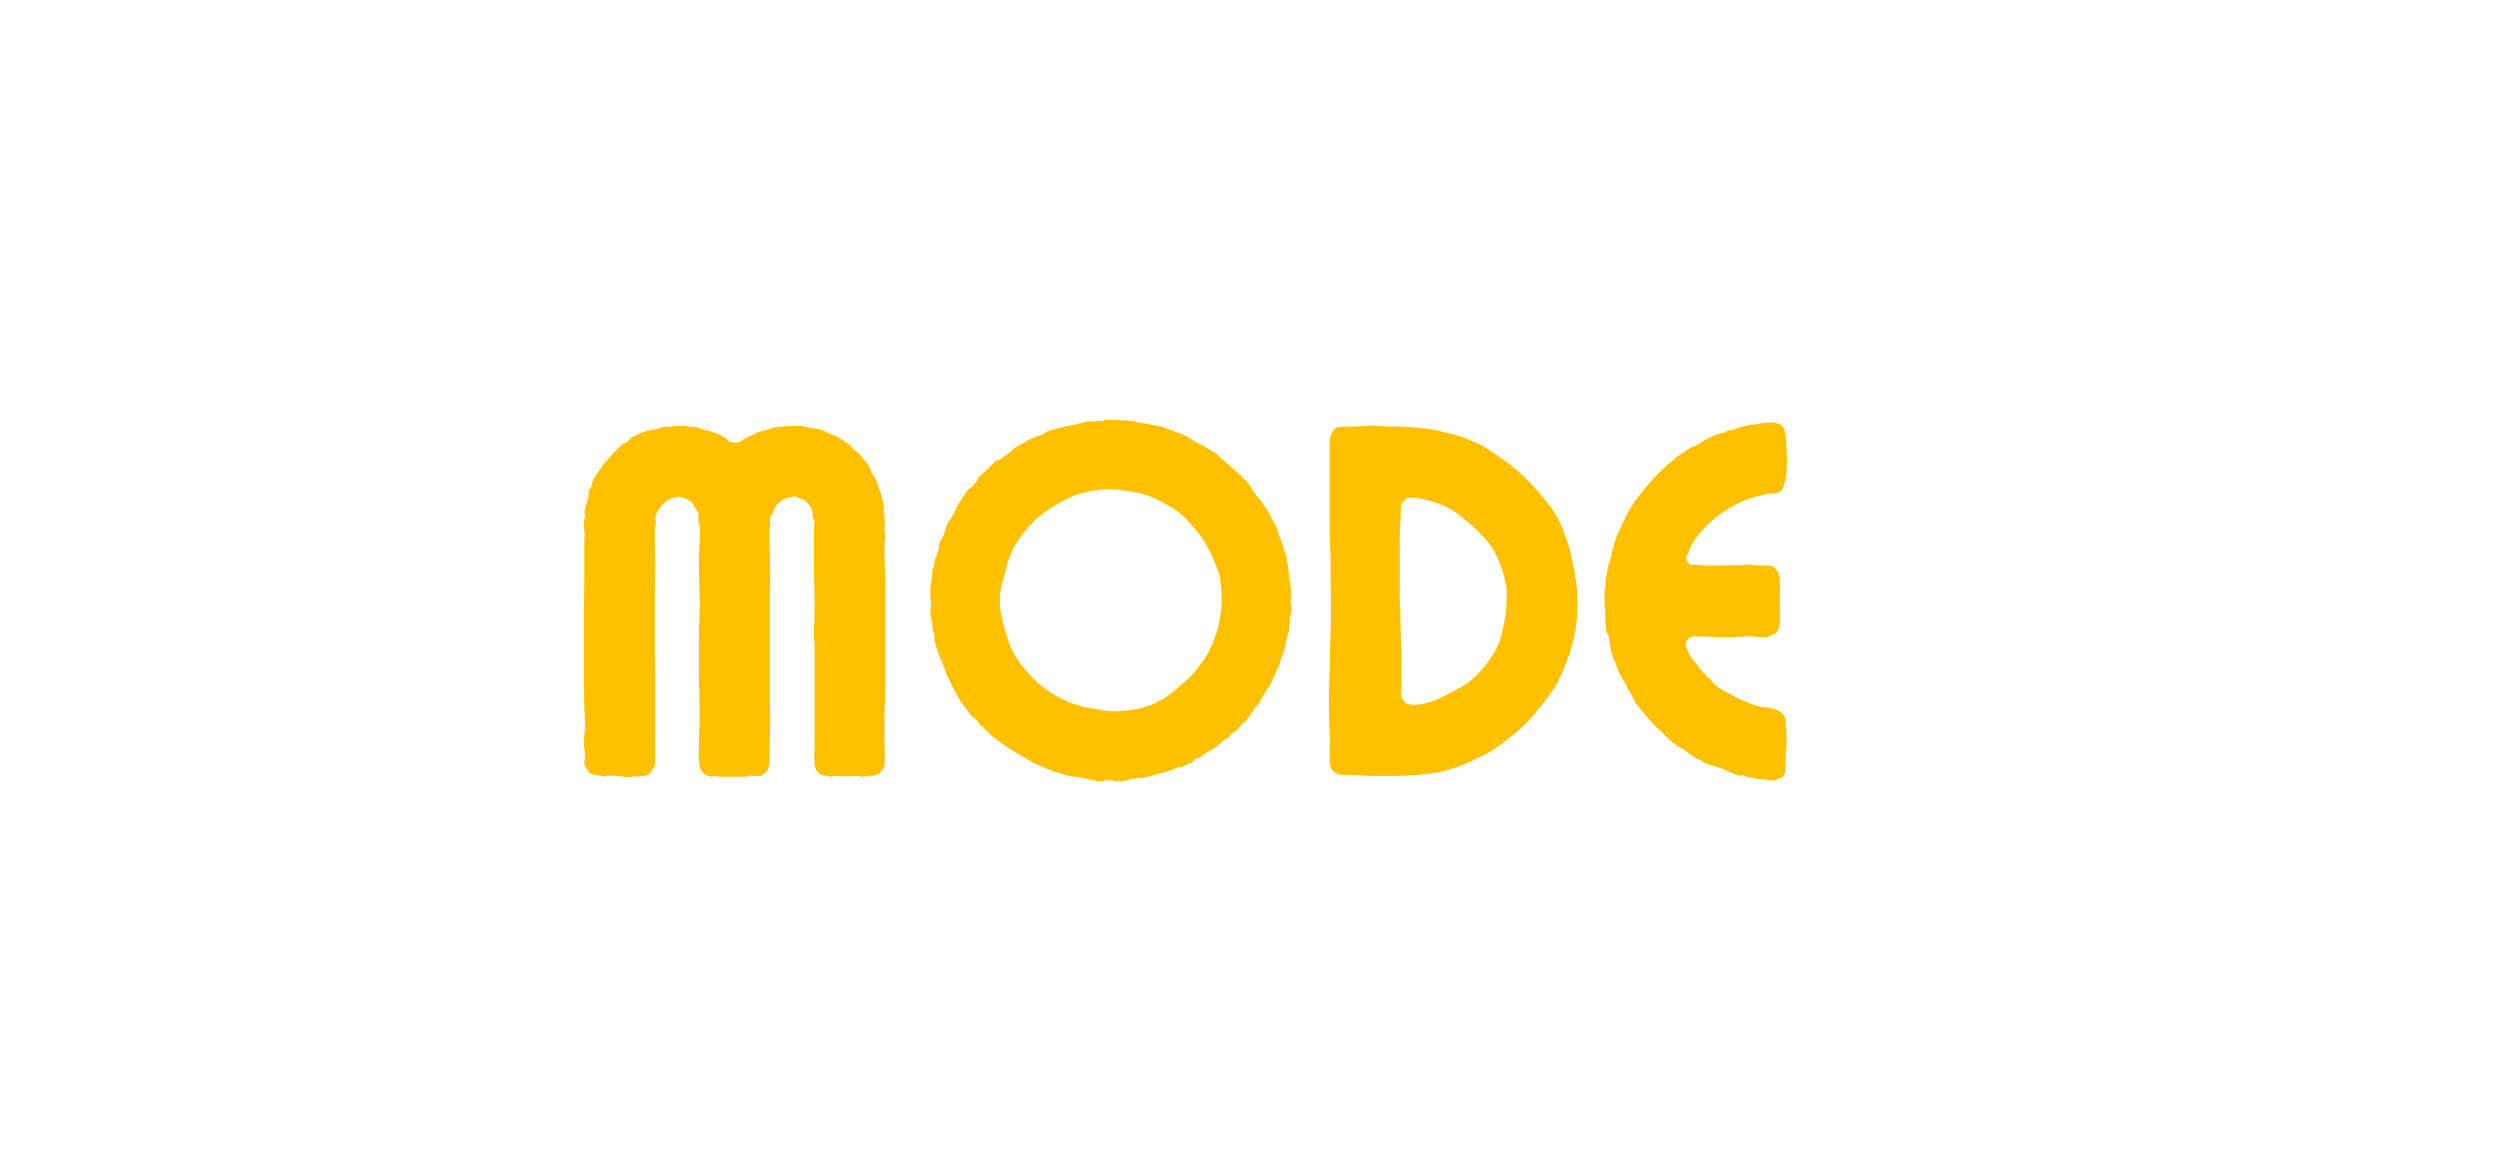 <svg xmlns="http://www.w3.org/2000/svg" xmlns:xlink="http://www.w3.org/1999/xlink" width="150" viewBox="0 0 112.5 52.5" height="70" preserveAspectRatio="xMidYMid meet"><defs></defs><g id="54def76037"><g style="fill:#ffc000;fill-opacity:1;"><g transform="translate(24.813, 34.965)"><path style="stroke:none" d="M 11.812 -6.094 L 11.844 -6.094 C 11.844 -5.82 11.844 -5.555 11.844 -5.297 C 11.844 -5.035 11.844 -4.77 11.844 -4.5 L 11.844 -2.891 C 11.844 -2.617 11.844 -2.348 11.844 -2.078 C 11.844 -1.805 11.844 -1.535 11.844 -1.266 C 11.844 -1.191 11.836 -1.109 11.828 -1.016 C 11.816 -0.922 11.82 -0.832 11.844 -0.75 C 11.852 -0.727 11.852 -0.695 11.844 -0.656 C 11.844 -0.625 11.844 -0.594 11.844 -0.562 C 11.844 -0.52 11.852 -0.477 11.875 -0.438 C 11.895 -0.406 11.91 -0.363 11.922 -0.312 C 11.984 -0.207 12.055 -0.133 12.141 -0.094 C 12.18 -0.07 12.223 -0.062 12.266 -0.062 C 12.316 -0.062 12.352 -0.062 12.375 -0.062 C 12.395 -0.062 12.406 -0.055 12.406 -0.047 C 12.445 -0.047 12.516 -0.031 12.609 0 C 12.609 -0.008 12.613 -0.016 12.625 -0.016 C 12.645 -0.016 12.656 -0.02 12.656 -0.031 C 12.664 -0.039 12.68 -0.047 12.703 -0.047 L 12.922 -0.047 C 13.086 -0.023 13.254 -0.02 13.422 -0.031 C 13.586 -0.039 13.742 -0.047 13.891 -0.047 C 13.891 -0.047 13.895 -0.035 13.906 -0.016 C 13.914 -0.004 13.926 0 13.938 0 C 13.988 -0.008 14.035 -0.02 14.078 -0.031 C 14.117 -0.039 14.164 -0.035 14.219 -0.016 L 14.25 -0.016 C 14.25 -0.016 14.254 -0.02 14.266 -0.031 C 14.273 -0.051 14.285 -0.062 14.297 -0.062 C 14.348 -0.062 14.398 -0.062 14.453 -0.062 C 14.504 -0.062 14.551 -0.07 14.594 -0.094 C 14.688 -0.125 14.75 -0.156 14.781 -0.188 C 14.883 -0.289 14.953 -0.395 14.984 -0.5 C 14.992 -0.562 15 -0.625 15 -0.688 C 15 -0.758 15 -0.82 15 -0.875 C 15 -1.133 14.992 -1.398 14.984 -1.672 C 14.984 -1.941 14.984 -2.207 14.984 -2.469 C 14.984 -2.719 14.988 -2.977 15 -3.25 C 15.02 -3.52 15.031 -3.785 15.031 -4.047 L 15.031 -5.641 C 15.031 -5.898 15.031 -6.164 15.031 -6.438 C 15.031 -6.707 15.031 -6.973 15.031 -7.234 L 15.031 -8.828 C 15.031 -9.086 15.02 -9.352 15 -9.625 C 14.988 -9.895 14.984 -10.16 14.984 -10.422 C 14.984 -10.492 14.988 -10.555 15 -10.609 C 15.02 -10.66 15.031 -10.719 15.031 -10.781 C 15.031 -10.852 15.02 -10.922 15 -10.984 C 14.988 -11.047 14.984 -11.102 14.984 -11.156 C 14.984 -11.145 14.988 -11.203 15 -11.328 C 15.02 -11.453 15.02 -11.516 15 -11.516 L 14.984 -11.656 C 14.984 -11.676 14.984 -11.688 14.984 -11.688 C 14.992 -11.695 15 -11.707 15 -11.719 C 15 -11.75 14.988 -11.785 14.969 -11.828 C 14.945 -11.867 14.938 -11.898 14.938 -11.922 C 14.938 -11.973 14.941 -12.02 14.953 -12.062 C 14.973 -12.113 14.973 -12.164 14.953 -12.219 C 14.941 -12.281 14.93 -12.344 14.922 -12.406 C 14.91 -12.469 14.891 -12.523 14.859 -12.578 C 14.848 -12.703 14.805 -12.848 14.734 -13.016 C 14.711 -13.086 14.691 -13.156 14.672 -13.219 C 14.648 -13.281 14.625 -13.336 14.594 -13.391 C 14.582 -13.453 14.551 -13.504 14.5 -13.547 C 14.457 -13.598 14.422 -13.656 14.391 -13.719 C 14.379 -13.789 14.359 -13.859 14.328 -13.922 C 14.297 -13.984 14.258 -14.039 14.219 -14.094 C 14.156 -14.176 14.094 -14.254 14.031 -14.328 C 13.969 -14.41 13.898 -14.492 13.828 -14.578 C 13.785 -14.617 13.734 -14.656 13.672 -14.688 C 13.617 -14.727 13.566 -14.773 13.516 -14.828 C 13.523 -14.836 13.523 -14.844 13.516 -14.844 L 13.375 -14.984 C 13.332 -15.016 13.289 -15.039 13.25 -15.062 C 13.207 -15.094 13.164 -15.125 13.125 -15.156 L 12.922 -15.266 C 12.848 -15.316 12.766 -15.359 12.672 -15.391 C 12.586 -15.43 12.504 -15.469 12.422 -15.5 C 12.367 -15.531 12.305 -15.562 12.234 -15.594 C 12.172 -15.625 12.098 -15.645 12.016 -15.656 L 11.766 -15.703 C 11.691 -15.711 11.613 -15.723 11.531 -15.734 C 11.445 -15.754 11.367 -15.773 11.297 -15.797 C 11.555 -15.805 11.629 -15.812 11.516 -15.812 C 11.398 -15.812 11.219 -15.805 10.969 -15.797 C 10.719 -15.797 10.508 -15.785 10.344 -15.766 C 10.281 -15.754 10.223 -15.75 10.172 -15.75 C 10.117 -15.758 10.066 -15.75 10.016 -15.719 C 9.953 -15.707 9.895 -15.691 9.844 -15.672 C 9.789 -15.648 9.734 -15.629 9.672 -15.609 C 9.641 -15.598 9.602 -15.594 9.562 -15.594 C 9.531 -15.594 9.5 -15.582 9.469 -15.562 C 9.406 -15.551 9.348 -15.535 9.297 -15.516 C 9.254 -15.492 9.211 -15.473 9.172 -15.453 C 9.023 -15.391 8.875 -15.316 8.719 -15.234 C 8.676 -15.211 8.629 -15.18 8.578 -15.141 C 8.535 -15.109 8.484 -15.082 8.422 -15.062 C 8.391 -15.051 8.332 -15.047 8.25 -15.047 C 8.219 -15.055 8.176 -15.062 8.125 -15.062 C 8.082 -15.062 8.047 -15.07 8.016 -15.094 C 7.961 -15.125 7.922 -15.16 7.891 -15.203 C 7.859 -15.242 7.816 -15.273 7.766 -15.297 C 7.711 -15.328 7.66 -15.359 7.609 -15.391 C 7.555 -15.422 7.5 -15.441 7.438 -15.453 C 7.383 -15.484 7.332 -15.504 7.281 -15.516 C 7.227 -15.535 7.18 -15.551 7.141 -15.562 C 7.098 -15.582 7.047 -15.594 6.984 -15.594 C 6.93 -15.602 6.883 -15.617 6.844 -15.641 C 6.812 -15.648 6.773 -15.66 6.734 -15.672 C 6.703 -15.691 6.664 -15.707 6.625 -15.719 C 6.562 -15.738 6.5 -15.75 6.438 -15.75 C 6.375 -15.75 6.316 -15.754 6.266 -15.766 C 6.316 -15.754 6.301 -15.754 6.219 -15.766 C 6.133 -15.785 6.035 -15.801 5.922 -15.812 C 5.848 -15.812 5.766 -15.805 5.672 -15.797 C 5.578 -15.797 5.492 -15.785 5.422 -15.766 L 5.328 -15.766 C 5.285 -15.754 5.242 -15.75 5.203 -15.75 C 5.172 -15.758 5.129 -15.766 5.078 -15.766 C 5.023 -15.754 4.969 -15.738 4.906 -15.719 C 4.844 -15.695 4.781 -15.676 4.719 -15.656 C 4.676 -15.645 4.629 -15.641 4.578 -15.641 C 4.535 -15.641 4.492 -15.629 4.453 -15.609 C 4.422 -15.598 4.391 -15.594 4.359 -15.594 C 4.328 -15.594 4.297 -15.582 4.266 -15.562 C 4.223 -15.551 4.18 -15.535 4.141 -15.516 C 4.109 -15.504 4.066 -15.492 4.016 -15.484 C 3.961 -15.453 3.906 -15.422 3.844 -15.391 C 3.781 -15.359 3.711 -15.328 3.641 -15.297 C 3.586 -15.266 3.539 -15.223 3.5 -15.172 C 3.469 -15.129 3.422 -15.094 3.359 -15.062 C 3.316 -15.039 3.27 -15.016 3.219 -14.984 C 3.176 -14.953 3.145 -14.922 3.125 -14.891 C 3.062 -14.859 3.008 -14.816 2.969 -14.766 C 2.938 -14.723 2.895 -14.68 2.844 -14.641 C 2.781 -14.578 2.727 -14.52 2.688 -14.469 C 2.645 -14.414 2.598 -14.359 2.547 -14.297 C 2.504 -14.254 2.457 -14.207 2.406 -14.156 C 2.363 -14.102 2.32 -14.047 2.281 -13.984 C 2.219 -13.879 2.148 -13.781 2.078 -13.688 C 2.016 -13.602 1.953 -13.504 1.891 -13.391 C 1.891 -13.367 1.879 -13.344 1.859 -13.312 C 1.836 -13.281 1.828 -13.242 1.828 -13.203 C 1.828 -13.172 1.82 -13.141 1.812 -13.109 C 1.789 -13.055 1.77 -13.008 1.75 -12.969 C 1.727 -12.938 1.703 -12.906 1.672 -12.875 C 1.672 -12.863 1.672 -12.848 1.672 -12.828 C 1.68 -12.816 1.688 -12.797 1.688 -12.766 C 1.688 -12.754 1.68 -12.738 1.672 -12.719 C 1.672 -12.707 1.672 -12.688 1.672 -12.656 C 1.66 -12.562 1.641 -12.473 1.609 -12.391 C 1.578 -12.305 1.551 -12.223 1.531 -12.141 C 1.531 -12.109 1.516 -12.047 1.484 -11.953 C 1.484 -11.922 1.488 -11.891 1.5 -11.859 C 1.52 -11.828 1.523 -11.797 1.516 -11.766 C 1.516 -11.723 1.504 -11.676 1.484 -11.625 C 1.473 -11.582 1.469 -11.539 1.469 -11.5 C 1.457 -11.363 1.461 -11.223 1.484 -11.078 C 1.504 -10.941 1.504 -10.805 1.484 -10.672 L 1.484 -8.969 C 1.484 -8.695 1.477 -8.422 1.469 -8.141 C 1.469 -7.867 1.469 -7.586 1.469 -7.297 L 1.469 -5.625 C 1.469 -5.344 1.469 -5.062 1.469 -4.781 C 1.469 -4.5 1.469 -4.219 1.469 -3.938 C 1.469 -3.645 1.473 -3.359 1.484 -3.078 C 1.504 -2.805 1.516 -2.535 1.516 -2.266 C 1.516 -2.148 1.504 -2.047 1.484 -1.953 C 1.473 -1.859 1.469 -1.758 1.469 -1.656 C 1.469 -1.539 1.469 -1.438 1.469 -1.344 C 1.477 -1.25 1.492 -1.148 1.516 -1.047 L 1.516 -0.969 C 1.516 -0.906 1.508 -0.848 1.5 -0.797 C 1.488 -0.742 1.484 -0.688 1.484 -0.625 C 1.484 -0.57 1.5 -0.52 1.531 -0.469 C 1.562 -0.426 1.586 -0.383 1.609 -0.344 C 1.641 -0.258 1.676 -0.207 1.719 -0.188 C 1.75 -0.156 1.785 -0.133 1.828 -0.125 C 1.867 -0.113 1.914 -0.102 1.969 -0.094 C 2.031 -0.07 2.129 -0.062 2.266 -0.062 C 2.266 -0.062 2.266 -0.055 2.266 -0.047 C 2.266 -0.047 2.27 -0.047 2.281 -0.047 C 2.289 -0.047 2.301 -0.039 2.312 -0.031 C 2.32 -0.02 2.332 -0.016 2.344 -0.016 C 2.395 -0.035 2.438 -0.047 2.469 -0.047 C 2.508 -0.055 2.551 -0.062 2.594 -0.062 C 2.758 -0.062 2.922 -0.051 3.078 -0.031 C 3.242 -0.008 3.398 0 3.547 0 L 3.594 0 C 3.633 -0.008 3.676 -0.02 3.719 -0.031 C 3.77 -0.039 3.828 -0.035 3.891 -0.016 L 3.906 -0.016 C 3.926 -0.035 3.941 -0.039 3.953 -0.031 C 3.961 -0.02 3.977 -0.023 4 -0.047 C 4.031 -0.047 4.062 -0.039 4.094 -0.031 C 4.125 -0.02 4.145 -0.023 4.156 -0.047 C 4.195 -0.047 4.266 -0.062 4.359 -0.094 C 4.398 -0.125 4.438 -0.16 4.469 -0.203 C 4.5 -0.242 4.523 -0.289 4.547 -0.344 C 4.578 -0.383 4.602 -0.426 4.625 -0.469 C 4.656 -0.52 4.672 -0.57 4.672 -0.625 L 4.672 -1 C 4.672 -1.051 4.672 -1.102 4.672 -1.156 C 4.672 -1.219 4.672 -1.27 4.672 -1.312 L 4.672 -2.938 C 4.672 -3.207 4.672 -3.473 4.672 -3.734 C 4.672 -4.004 4.672 -4.273 4.672 -4.547 C 4.672 -4.816 4.664 -5.086 4.656 -5.359 C 4.656 -5.629 4.656 -5.898 4.656 -6.172 L 4.656 -7.766 C 4.656 -8.035 4.656 -8.305 4.656 -8.578 C 4.664 -8.859 4.672 -9.133 4.672 -9.406 C 4.672 -9.676 4.664 -9.941 4.656 -10.203 C 4.656 -10.461 4.656 -10.727 4.656 -11 C 4.656 -11.07 4.656 -11.141 4.656 -11.203 C 4.664 -11.273 4.68 -11.344 4.703 -11.406 L 4.703 -11.453 C 4.703 -11.484 4.695 -11.52 4.688 -11.562 C 4.676 -11.613 4.672 -11.66 4.672 -11.703 C 4.703 -11.797 4.738 -11.883 4.781 -11.969 C 4.832 -12.051 4.891 -12.129 4.953 -12.203 C 4.961 -12.234 4.977 -12.254 5 -12.266 C 5.02 -12.285 5.039 -12.301 5.062 -12.312 C 5.125 -12.375 5.211 -12.438 5.328 -12.5 C 5.391 -12.531 5.438 -12.551 5.469 -12.562 C 5.508 -12.57 5.562 -12.578 5.625 -12.578 L 5.719 -12.609 C 5.75 -12.617 5.781 -12.613 5.812 -12.594 C 5.852 -12.582 5.879 -12.578 5.891 -12.578 C 6.047 -12.535 6.16 -12.484 6.234 -12.422 C 6.266 -12.41 6.285 -12.395 6.297 -12.375 C 6.316 -12.363 6.332 -12.352 6.344 -12.344 C 6.375 -12.312 6.395 -12.27 6.406 -12.219 C 6.426 -12.176 6.445 -12.141 6.469 -12.109 C 6.488 -12.066 6.516 -12.02 6.547 -11.969 C 6.578 -11.926 6.602 -11.875 6.625 -11.812 L 6.625 -11.719 C 6.625 -11.676 6.617 -11.629 6.609 -11.578 C 6.598 -11.535 6.602 -11.504 6.625 -11.484 C 6.625 -11.422 6.633 -11.363 6.656 -11.312 C 6.676 -11.27 6.688 -11.227 6.688 -11.188 C 6.688 -10.895 6.676 -10.613 6.656 -10.344 C 6.645 -10.07 6.641 -9.797 6.641 -9.516 C 6.641 -9.242 6.645 -8.973 6.656 -8.703 C 6.664 -8.43 6.672 -8.148 6.672 -7.859 C 6.672 -7.586 6.664 -7.312 6.656 -7.031 C 6.645 -6.758 6.641 -6.488 6.641 -6.219 L 6.641 -4.562 C 6.641 -4.281 6.645 -4.004 6.656 -3.734 C 6.664 -3.461 6.672 -3.191 6.672 -2.922 C 6.672 -2.629 6.664 -2.348 6.656 -2.078 C 6.645 -1.805 6.641 -1.531 6.641 -1.25 C 6.641 -1.164 6.633 -1.078 6.625 -0.984 C 6.625 -0.898 6.629 -0.82 6.641 -0.75 C 6.641 -0.664 6.648 -0.602 6.672 -0.562 C 6.672 -0.52 6.68 -0.453 6.703 -0.359 C 6.734 -0.297 6.77 -0.242 6.812 -0.203 C 6.852 -0.16 6.898 -0.125 6.953 -0.094 C 7.047 -0.039 7.141 -0.016 7.234 -0.016 C 7.234 -0.016 7.234 -0.02 7.234 -0.031 C 7.234 -0.039 7.238 -0.047 7.25 -0.047 C 7.281 -0.023 7.312 -0.02 7.344 -0.031 C 7.375 -0.039 7.406 -0.047 7.438 -0.047 L 7.453 -0.016 C 7.453 -0.016 7.477 -0.016 7.531 -0.016 L 7.766 -0.016 C 7.93 -0.016 8.094 -0.016 8.25 -0.016 C 8.414 -0.016 8.57 -0.016 8.719 -0.016 L 8.766 -0.016 C 8.859 -0.047 8.926 -0.062 8.969 -0.062 C 9.008 -0.051 9.062 -0.047 9.125 -0.047 C 9.188 -0.047 9.242 -0.047 9.297 -0.047 C 9.348 -0.047 9.395 -0.051 9.438 -0.062 C 9.469 -0.082 9.5 -0.102 9.531 -0.125 C 9.562 -0.145 9.594 -0.164 9.625 -0.188 C 9.719 -0.27 9.77 -0.375 9.781 -0.5 C 9.812 -0.562 9.82 -0.625 9.812 -0.688 C 9.812 -0.758 9.812 -0.82 9.812 -0.875 C 9.812 -1.145 9.816 -1.422 9.828 -1.703 C 9.836 -1.984 9.844 -2.258 9.844 -2.531 C 9.844 -2.812 9.836 -3.086 9.828 -3.359 C 9.828 -3.629 9.828 -3.91 9.828 -4.203 L 9.828 -5.859 C 9.828 -6.141 9.828 -6.414 9.828 -6.688 C 9.828 -6.957 9.828 -7.238 9.828 -7.531 C 9.828 -7.801 9.828 -8.07 9.828 -8.344 C 9.836 -8.625 9.844 -8.898 9.844 -9.172 C 9.844 -9.461 9.836 -9.742 9.828 -10.016 C 9.816 -10.297 9.812 -10.57 9.812 -10.844 C 9.812 -10.938 9.812 -11.031 9.812 -11.125 C 9.82 -11.227 9.832 -11.32 9.844 -11.406 C 9.844 -11.457 9.836 -11.508 9.828 -11.562 C 9.828 -11.613 9.832 -11.66 9.844 -11.703 C 9.863 -11.734 9.883 -11.766 9.906 -11.797 C 9.926 -11.828 9.945 -11.848 9.969 -11.859 L 10.031 -12.062 C 10.062 -12.125 10.094 -12.18 10.125 -12.234 C 10.164 -12.285 10.219 -12.332 10.281 -12.375 C 10.32 -12.426 10.375 -12.469 10.438 -12.5 C 10.508 -12.531 10.578 -12.551 10.641 -12.562 C 10.68 -12.57 10.723 -12.582 10.766 -12.594 C 10.816 -12.613 10.875 -12.625 10.938 -12.625 C 11 -12.625 11.07 -12.598 11.156 -12.547 C 11.344 -12.492 11.488 -12.395 11.594 -12.25 C 11.664 -12.156 11.707 -12.07 11.719 -12 C 11.75 -11.945 11.758 -11.898 11.75 -11.859 C 11.75 -11.816 11.754 -11.77 11.766 -11.719 C 11.766 -11.695 11.77 -11.672 11.781 -11.641 C 11.801 -11.609 11.812 -11.578 11.812 -11.547 C 11.832 -11.523 11.844 -11.504 11.844 -11.484 C 11.844 -11.453 11.836 -11.41 11.828 -11.359 C 11.816 -11.316 11.812 -11.273 11.812 -11.234 L 11.812 -9.531 C 11.812 -9.25 11.816 -8.961 11.828 -8.672 C 11.836 -8.391 11.844 -8.102 11.844 -7.812 C 11.844 -7.531 11.836 -7.242 11.828 -6.953 C 11.816 -6.672 11.812 -6.383 11.812 -6.094 Z M 11.812 -6.094 "></path></g></g><g style="fill:#ffc000;fill-opacity:1;"><g transform="translate(41.303, 34.965)"><path style="stroke:none" d="M 8.672 0.156 C 8.734 0.156 8.789 0.16 8.844 0.172 C 8.895 0.191 8.953 0.195 9.016 0.188 C 9.047 0.188 9.082 0.188 9.125 0.188 C 9.176 0.195 9.211 0.195 9.234 0.188 C 9.266 0.188 9.301 0.176 9.344 0.156 C 9.383 0.145 9.414 0.141 9.438 0.141 L 9.781 0.062 C 9.852 0.051 9.926 0.047 10 0.047 C 10.082 0.047 10.16 0.035 10.234 0.016 C 10.336 -0.004 10.441 -0.031 10.547 -0.062 C 10.648 -0.094 10.758 -0.125 10.875 -0.156 C 11.008 -0.188 11.141 -0.223 11.266 -0.266 C 11.391 -0.316 11.516 -0.363 11.641 -0.406 C 11.68 -0.438 11.727 -0.453 11.781 -0.453 C 11.832 -0.453 11.879 -0.457 11.922 -0.469 C 11.984 -0.5 12.047 -0.531 12.109 -0.562 C 12.172 -0.594 12.234 -0.613 12.297 -0.625 C 12.336 -0.656 12.375 -0.691 12.406 -0.734 C 12.438 -0.773 12.473 -0.812 12.516 -0.844 C 12.578 -0.844 12.625 -0.848 12.656 -0.859 C 12.719 -0.891 12.77 -0.926 12.812 -0.969 C 12.852 -1.02 12.906 -1.055 12.969 -1.078 C 13.039 -1.129 13.117 -1.176 13.203 -1.219 C 13.285 -1.258 13.363 -1.312 13.438 -1.375 L 13.781 -1.656 C 13.812 -1.676 13.844 -1.695 13.875 -1.719 C 13.914 -1.75 13.953 -1.77 13.984 -1.781 C 14.004 -1.801 14.02 -1.82 14.031 -1.844 C 14.039 -1.875 14.055 -1.898 14.078 -1.922 C 14.109 -1.953 14.145 -1.973 14.188 -1.984 C 14.227 -2.004 14.258 -2.031 14.281 -2.062 C 14.344 -2.102 14.395 -2.148 14.438 -2.203 C 14.477 -2.266 14.531 -2.328 14.594 -2.391 C 14.625 -2.422 14.656 -2.441 14.688 -2.453 C 14.719 -2.473 14.738 -2.492 14.75 -2.516 C 14.812 -2.598 14.863 -2.664 14.906 -2.719 C 14.938 -2.758 14.969 -2.805 15 -2.859 C 15.031 -2.91 15.062 -2.957 15.094 -3 C 15.125 -3.062 15.16 -3.109 15.203 -3.141 C 15.242 -3.18 15.289 -3.234 15.344 -3.297 C 15.383 -3.367 15.422 -3.441 15.453 -3.516 C 15.492 -3.598 15.539 -3.672 15.594 -3.734 C 15.633 -3.805 15.676 -3.879 15.719 -3.953 C 15.77 -4.023 15.816 -4.094 15.859 -4.156 C 15.922 -4.258 15.969 -4.359 16 -4.453 C 16.039 -4.555 16.082 -4.656 16.125 -4.75 L 16.266 -5.031 C 16.285 -5.082 16.297 -5.125 16.297 -5.156 C 16.305 -5.195 16.316 -5.238 16.328 -5.281 C 16.359 -5.363 16.391 -5.441 16.422 -5.516 C 16.453 -5.586 16.477 -5.66 16.5 -5.734 C 16.52 -5.816 16.535 -5.898 16.547 -5.984 C 16.566 -6.078 16.586 -6.172 16.609 -6.266 C 16.617 -6.316 16.629 -6.363 16.641 -6.406 C 16.66 -6.457 16.68 -6.504 16.703 -6.547 L 16.703 -6.797 C 16.723 -6.891 16.734 -6.957 16.734 -7 L 16.734 -7.156 C 16.754 -7.188 16.766 -7.219 16.766 -7.25 C 16.773 -7.281 16.781 -7.312 16.781 -7.344 C 16.801 -7.383 16.812 -7.43 16.812 -7.484 C 16.812 -7.535 16.812 -7.586 16.812 -7.641 C 16.812 -7.703 16.801 -7.754 16.781 -7.797 C 16.77 -7.836 16.766 -7.883 16.766 -7.938 C 16.766 -7.977 16.773 -8.016 16.797 -8.047 C 16.816 -8.086 16.82 -8.125 16.812 -8.156 C 16.812 -8.219 16.805 -8.273 16.797 -8.328 C 16.785 -8.379 16.781 -8.426 16.781 -8.469 L 16.781 -8.5 C 16.781 -8.531 16.773 -8.566 16.766 -8.609 C 16.766 -8.648 16.766 -8.688 16.766 -8.719 C 16.766 -8.75 16.75 -8.797 16.719 -8.859 C 16.719 -8.922 16.711 -8.977 16.703 -9.031 C 16.703 -9.082 16.703 -9.129 16.703 -9.172 C 16.68 -9.234 16.672 -9.289 16.672 -9.344 C 16.672 -9.395 16.664 -9.453 16.656 -9.516 C 16.633 -9.586 16.617 -9.664 16.609 -9.75 C 16.609 -9.832 16.594 -9.91 16.562 -9.984 C 16.539 -10.055 16.516 -10.133 16.484 -10.219 C 16.461 -10.301 16.438 -10.391 16.406 -10.484 C 16.375 -10.555 16.344 -10.641 16.312 -10.734 C 16.281 -10.828 16.25 -10.91 16.219 -10.984 C 16.207 -11.055 16.188 -11.125 16.156 -11.188 C 16.125 -11.25 16.094 -11.305 16.062 -11.359 C 16.051 -11.422 16.023 -11.477 15.984 -11.531 C 15.941 -11.582 15.91 -11.641 15.891 -11.703 C 15.867 -11.766 15.844 -11.82 15.812 -11.875 C 15.781 -11.926 15.75 -11.973 15.719 -12.016 L 15.516 -12.297 C 15.492 -12.367 15.457 -12.426 15.406 -12.469 C 15.363 -12.52 15.316 -12.57 15.266 -12.625 L 15.062 -12.906 C 15.039 -12.938 15.02 -12.973 15 -13.016 C 14.988 -13.055 14.969 -13.094 14.938 -13.125 C 14.875 -13.219 14.828 -13.281 14.797 -13.312 C 14.766 -13.344 14.727 -13.367 14.688 -13.391 C 14.656 -13.422 14.625 -13.445 14.594 -13.469 C 14.582 -13.5 14.57 -13.523 14.562 -13.547 C 14.551 -13.566 14.531 -13.582 14.5 -13.594 L 14.344 -13.734 C 14.281 -13.785 14.195 -13.863 14.094 -13.969 C 14.051 -14 13.984 -14.055 13.891 -14.141 L 13.641 -14.344 C 13.586 -14.406 13.531 -14.461 13.469 -14.516 C 13.406 -14.566 13.344 -14.613 13.281 -14.656 C 13.219 -14.688 13.156 -14.719 13.094 -14.75 C 13.039 -14.781 12.992 -14.812 12.953 -14.844 C 12.867 -14.906 12.781 -14.953 12.688 -14.984 C 12.602 -15.023 12.523 -15.066 12.453 -15.109 C 12.391 -15.141 12.32 -15.18 12.25 -15.234 C 12.188 -15.285 12.117 -15.328 12.047 -15.359 L 11.688 -15.5 C 11.633 -15.508 11.586 -15.523 11.547 -15.547 C 11.504 -15.578 11.453 -15.598 11.391 -15.609 C 11.191 -15.703 10.973 -15.77 10.734 -15.812 C 10.691 -15.832 10.645 -15.844 10.594 -15.844 C 10.551 -15.844 10.516 -15.848 10.484 -15.859 C 10.391 -15.891 10.301 -15.906 10.219 -15.906 C 10.133 -15.914 10.051 -15.93 9.969 -15.953 C 9.914 -15.953 9.867 -15.961 9.828 -15.984 C 9.785 -16.004 9.738 -16.016 9.688 -16.016 C 9.645 -16.035 9.598 -16.039 9.547 -16.031 C 9.504 -16.02 9.469 -16.023 9.438 -16.047 L 9.281 -16.047 C 9.227 -16.047 9.172 -16.047 9.109 -16.047 C 9.055 -16.055 9.004 -16.062 8.953 -16.062 C 8.922 -16.082 8.879 -16.086 8.828 -16.078 C 8.785 -16.066 8.75 -16.062 8.719 -16.062 L 8.672 -16.062 C 8.629 -16.062 8.582 -16.062 8.531 -16.062 C 8.488 -16.062 8.445 -16.062 8.406 -16.062 C 8.383 -16.062 8.367 -16.051 8.359 -16.031 C 8.359 -16.02 8.352 -16.016 8.344 -16.016 L 8.062 -16.016 C 8.031 -16.004 8 -16 7.969 -16 C 7.945 -16.008 7.922 -16.008 7.891 -16 C 7.859 -16 7.816 -16 7.766 -16 C 7.723 -16.008 7.688 -16.008 7.656 -16 C 7.594 -16 7.539 -15.988 7.5 -15.969 C 7.457 -15.957 7.41 -15.941 7.359 -15.922 C 7.316 -15.922 7.27 -15.914 7.219 -15.906 C 7.176 -15.895 7.141 -15.879 7.109 -15.859 C 6.797 -15.816 6.484 -15.75 6.172 -15.656 C 6.109 -15.645 6.051 -15.629 6 -15.609 C 5.945 -15.598 5.891 -15.578 5.828 -15.547 C 5.785 -15.523 5.738 -15.5 5.688 -15.469 C 5.645 -15.445 5.602 -15.422 5.562 -15.391 C 5.457 -15.359 5.352 -15.32 5.25 -15.281 C 5.156 -15.25 5.062 -15.207 4.969 -15.156 L 4.5 -14.891 C 4.426 -14.848 4.348 -14.797 4.266 -14.734 C 4.191 -14.672 4.117 -14.609 4.047 -14.547 C 3.984 -14.504 3.922 -14.457 3.859 -14.406 C 3.797 -14.363 3.738 -14.32 3.688 -14.281 L 3.5 -14.219 C 3.469 -14.195 3.441 -14.172 3.422 -14.141 C 3.398 -14.109 3.375 -14.078 3.344 -14.047 C 3.281 -14.004 3.227 -13.957 3.188 -13.906 C 3.145 -13.852 3.098 -13.805 3.047 -13.766 C 2.984 -13.711 2.922 -13.66 2.859 -13.609 C 2.805 -13.555 2.75 -13.5 2.688 -13.438 C 2.688 -13.438 2.691 -13.43 2.703 -13.422 C 2.711 -13.422 2.719 -13.41 2.719 -13.391 C 2.688 -13.367 2.656 -13.332 2.625 -13.281 C 2.594 -13.238 2.562 -13.203 2.531 -13.172 C 2.488 -13.109 2.438 -13.055 2.375 -13.016 C 2.312 -12.984 2.258 -12.938 2.219 -12.875 C 2.156 -12.789 2.094 -12.703 2.031 -12.609 C 1.969 -12.516 1.91 -12.426 1.859 -12.344 C 1.797 -12.227 1.738 -12.117 1.688 -12.016 C 1.645 -11.91 1.594 -11.805 1.531 -11.703 C 1.5 -11.641 1.461 -11.586 1.422 -11.547 C 1.391 -11.504 1.359 -11.453 1.328 -11.391 C 1.297 -11.328 1.27 -11.254 1.25 -11.172 C 1.227 -11.086 1.203 -11.008 1.172 -10.938 C 1.16 -10.875 1.129 -10.805 1.078 -10.734 C 1.035 -10.672 1 -10.602 0.969 -10.531 C 0.957 -10.457 0.945 -10.379 0.938 -10.297 C 0.926 -10.223 0.906 -10.148 0.875 -10.078 C 0.863 -10.016 0.844 -9.953 0.812 -9.891 C 0.781 -9.836 0.758 -9.77 0.75 -9.688 C 0.727 -9.645 0.719 -9.598 0.719 -9.547 C 0.719 -9.504 0.711 -9.469 0.703 -9.438 C 0.703 -9.414 0.691 -9.391 0.672 -9.359 C 0.66 -9.328 0.656 -9.297 0.656 -9.266 C 0.633 -9.203 0.629 -9.141 0.641 -9.078 C 0.648 -9.023 0.645 -8.969 0.625 -8.906 C 0.625 -8.844 0.613 -8.781 0.594 -8.719 C 0.57 -8.656 0.562 -8.586 0.562 -8.516 L 0.562 -8.219 C 0.562 -8.207 0.562 -8.191 0.562 -8.172 C 0.562 -8.148 0.562 -8.125 0.562 -8.094 L 0.562 -8.047 C 0.562 -8.016 0.566 -7.977 0.578 -7.938 C 0.586 -7.906 0.594 -7.875 0.594 -7.844 L 0.594 -7.797 C 0.594 -7.773 0.594 -7.758 0.594 -7.75 C 0.602 -7.738 0.609 -7.723 0.609 -7.703 C 0.609 -7.691 0.598 -7.664 0.578 -7.625 C 0.566 -7.582 0.562 -7.551 0.562 -7.531 C 0.582 -7.5 0.586 -7.461 0.578 -7.422 C 0.566 -7.379 0.562 -7.336 0.562 -7.297 L 0.625 -7.031 C 0.625 -7.008 0.629 -6.988 0.641 -6.969 C 0.648 -6.945 0.656 -6.922 0.656 -6.891 C 0.664 -6.879 0.66 -6.859 0.641 -6.828 C 0.629 -6.797 0.633 -6.766 0.656 -6.734 C 0.656 -6.691 0.66 -6.645 0.672 -6.594 C 0.691 -6.551 0.707 -6.516 0.719 -6.484 C 0.738 -6.422 0.75 -6.352 0.75 -6.281 C 0.75 -6.219 0.754 -6.156 0.766 -6.094 C 0.797 -5.977 0.828 -5.859 0.859 -5.734 C 0.898 -5.617 0.945 -5.5 1 -5.375 L 1.203 -4.875 C 1.234 -4.82 1.254 -4.766 1.266 -4.703 C 1.273 -4.648 1.289 -4.602 1.312 -4.562 C 1.375 -4.457 1.426 -4.352 1.469 -4.25 C 1.508 -4.145 1.562 -4.039 1.625 -3.938 L 1.875 -3.484 C 1.906 -3.422 1.941 -3.363 1.984 -3.312 C 2.035 -3.258 2.082 -3.203 2.125 -3.141 L 2.375 -2.797 C 2.406 -2.754 2.445 -2.719 2.5 -2.688 C 2.551 -2.656 2.594 -2.617 2.625 -2.578 C 2.664 -2.535 2.703 -2.488 2.734 -2.438 C 2.766 -2.395 2.797 -2.348 2.828 -2.297 C 2.859 -2.285 2.883 -2.273 2.906 -2.266 C 2.926 -2.266 2.941 -2.254 2.953 -2.234 C 2.973 -2.223 2.973 -2.207 2.953 -2.188 C 2.941 -2.176 2.941 -2.172 2.953 -2.172 C 2.973 -2.148 2.984 -2.145 2.984 -2.156 C 2.992 -2.164 3.008 -2.16 3.031 -2.141 C 3.062 -2.129 3.086 -2.102 3.109 -2.062 C 3.141 -2.031 3.172 -2 3.203 -1.969 C 3.297 -1.875 3.363 -1.812 3.406 -1.781 L 3.75 -1.531 C 3.852 -1.457 3.957 -1.383 4.062 -1.312 C 4.164 -1.25 4.273 -1.18 4.391 -1.109 C 4.504 -1.047 4.617 -0.977 4.734 -0.906 C 4.848 -0.844 4.957 -0.781 5.062 -0.719 C 5.176 -0.645 5.316 -0.578 5.484 -0.516 C 5.578 -0.473 5.664 -0.43 5.75 -0.391 C 5.844 -0.359 5.938 -0.328 6.031 -0.297 C 6.07 -0.273 6.113 -0.254 6.156 -0.234 C 6.207 -0.223 6.254 -0.211 6.297 -0.203 C 6.379 -0.172 6.461 -0.145 6.547 -0.125 C 6.641 -0.102 6.723 -0.078 6.797 -0.047 L 7.297 0.016 C 7.359 0.035 7.41 0.047 7.453 0.047 C 7.504 0.055 7.555 0.07 7.609 0.094 C 7.66 0.094 7.707 0.098 7.75 0.109 C 7.789 0.129 7.836 0.141 7.891 0.141 C 7.941 0.148 7.992 0.16 8.047 0.172 C 8.109 0.18 8.164 0.188 8.219 0.188 C 8.301 0.188 8.375 0.176 8.438 0.156 C 8.508 0.145 8.57 0.141 8.625 0.141 C 8.645 0.141 8.656 0.141 8.656 0.141 C 8.664 0.148 8.672 0.156 8.672 0.156 Z M 8.969 -2.953 C 8.707 -2.953 8.469 -2.973 8.25 -3.016 C 8.039 -3.055 7.828 -3.094 7.609 -3.125 C 7.367 -3.176 7.145 -3.238 6.938 -3.312 C 6.738 -3.395 6.535 -3.488 6.328 -3.594 C 5.93 -3.801 5.566 -4.066 5.234 -4.391 C 5.086 -4.547 4.938 -4.711 4.781 -4.891 C 4.633 -5.066 4.504 -5.25 4.391 -5.438 C 4.273 -5.633 4.18 -5.832 4.109 -6.031 C 4.035 -6.238 3.969 -6.453 3.906 -6.672 C 3.844 -6.879 3.789 -7.086 3.75 -7.297 C 3.707 -7.504 3.688 -7.723 3.688 -7.953 C 3.688 -8.16 3.711 -8.375 3.766 -8.594 C 3.816 -8.812 3.875 -9.023 3.938 -9.234 C 3.977 -9.43 4.031 -9.617 4.094 -9.797 C 4.156 -9.984 4.227 -10.16 4.312 -10.328 C 4.438 -10.535 4.57 -10.738 4.719 -10.938 C 4.875 -11.133 5.035 -11.316 5.203 -11.484 C 5.348 -11.629 5.5 -11.758 5.656 -11.875 C 5.812 -12 5.984 -12.113 6.172 -12.219 C 6.348 -12.32 6.523 -12.422 6.703 -12.516 C 6.891 -12.609 7.082 -12.688 7.281 -12.75 C 7.758 -12.883 8.234 -12.953 8.703 -12.953 C 8.867 -12.953 9.031 -12.938 9.188 -12.906 C 9.352 -12.883 9.52 -12.859 9.688 -12.828 C 10.039 -12.773 10.391 -12.664 10.734 -12.5 C 10.91 -12.414 11.086 -12.32 11.266 -12.219 C 11.453 -12.113 11.617 -12.004 11.766 -11.891 C 11.867 -11.805 11.969 -11.719 12.062 -11.625 C 12.156 -11.531 12.25 -11.426 12.344 -11.312 C 12.688 -10.938 12.969 -10.516 13.188 -10.047 C 13.352 -9.703 13.484 -9.375 13.578 -9.062 C 13.609 -8.863 13.633 -8.664 13.656 -8.469 C 13.676 -8.27 13.68 -8.078 13.672 -7.891 C 13.648 -7.223 13.516 -6.602 13.266 -6.031 C 13.16 -5.75 13.016 -5.477 12.828 -5.219 C 12.648 -4.957 12.445 -4.707 12.219 -4.469 C 11.977 -4.25 11.738 -4.039 11.5 -3.844 C 11.258 -3.645 11.008 -3.484 10.75 -3.359 C 10.469 -3.223 10.176 -3.125 9.875 -3.062 C 9.57 -3.008 9.27 -2.973 8.969 -2.953 Z M 8.969 -2.953 "></path></g></g><g style="fill:#ffc000;fill-opacity:1;"><g transform="translate(58.675, 34.965)"><path style="stroke:none" d="M 1.219 -7.938 L 1.219 -7.25 C 1.219 -6.914 1.207 -6.586 1.188 -6.266 C 1.176 -5.941 1.172 -5.625 1.172 -5.312 C 1.172 -4.977 1.16 -4.648 1.141 -4.328 C 1.129 -4.004 1.125 -3.68 1.125 -3.359 C 1.125 -3.047 1.129 -2.727 1.141 -2.406 C 1.16 -2.094 1.172 -1.781 1.172 -1.469 C 1.172 -1.375 1.164 -1.273 1.156 -1.172 C 1.156 -1.066 1.156 -0.957 1.156 -0.844 C 1.156 -0.695 1.172 -0.566 1.203 -0.453 C 1.234 -0.348 1.301 -0.258 1.406 -0.188 C 1.508 -0.125 1.629 -0.094 1.766 -0.094 C 1.898 -0.102 2.023 -0.102 2.141 -0.094 C 2.492 -0.07 2.832 -0.055 3.156 -0.047 C 3.477 -0.047 3.805 -0.047 4.141 -0.047 C 4.461 -0.055 4.785 -0.07 5.109 -0.094 C 5.441 -0.125 5.77 -0.164 6.094 -0.219 C 6.688 -0.352 7.254 -0.562 7.797 -0.844 C 8.066 -0.957 8.328 -1.098 8.578 -1.266 C 8.828 -1.43 9.07 -1.613 9.312 -1.812 C 9.551 -2 9.773 -2.195 9.984 -2.406 C 10.191 -2.613 10.391 -2.836 10.578 -3.078 C 10.773 -3.316 10.957 -3.555 11.125 -3.797 C 11.301 -4.035 11.445 -4.289 11.562 -4.562 C 11.695 -4.852 11.812 -5.141 11.906 -5.422 C 12.008 -5.711 12.094 -6 12.156 -6.281 C 12.281 -6.863 12.328 -7.469 12.297 -8.094 C 12.297 -8.395 12.27 -8.691 12.219 -8.984 C 12.176 -9.285 12.117 -9.582 12.047 -9.875 C 11.984 -10.176 11.898 -10.469 11.797 -10.75 C 11.703 -11.039 11.586 -11.32 11.453 -11.594 C 11.305 -11.863 11.141 -12.113 10.953 -12.344 C 10.773 -12.582 10.582 -12.812 10.375 -13.031 C 10.176 -13.258 9.961 -13.473 9.734 -13.672 C 9.516 -13.879 9.281 -14.066 9.031 -14.234 C 8.789 -14.41 8.539 -14.582 8.281 -14.75 C 8.031 -14.914 7.766 -15.051 7.484 -15.156 C 7.211 -15.281 6.93 -15.375 6.641 -15.438 C 6.359 -15.508 6.066 -15.578 5.766 -15.641 C 5.273 -15.711 4.805 -15.754 4.359 -15.766 C 4.117 -15.766 3.883 -15.77 3.656 -15.781 C 3.438 -15.801 3.203 -15.812 2.953 -15.812 C 2.797 -15.801 2.625 -15.789 2.438 -15.781 C 2.258 -15.77 2.078 -15.766 1.891 -15.766 C 1.805 -15.766 1.711 -15.758 1.609 -15.75 C 1.516 -15.75 1.43 -15.711 1.359 -15.641 C 1.285 -15.555 1.234 -15.457 1.203 -15.344 C 1.172 -15.238 1.156 -15.125 1.156 -15 L 1.156 -13.234 C 1.156 -12.953 1.156 -12.66 1.156 -12.359 C 1.156 -12.055 1.156 -11.754 1.156 -11.453 C 1.156 -11.172 1.16 -10.879 1.172 -10.578 C 1.191 -10.285 1.203 -9.988 1.203 -9.688 C 1.203 -9.406 1.203 -9.113 1.203 -8.812 C 1.211 -8.52 1.219 -8.227 1.219 -7.938 Z M 4.312 -7.938 L 4.312 -9.281 C 4.312 -9.508 4.312 -9.734 4.312 -9.953 C 4.312 -10.18 4.312 -10.41 4.312 -10.641 C 4.312 -10.867 4.316 -11.094 4.328 -11.312 C 4.348 -11.539 4.359 -11.77 4.359 -12 C 4.359 -12.07 4.363 -12.145 4.375 -12.219 C 4.395 -12.301 4.438 -12.367 4.5 -12.422 C 4.562 -12.504 4.633 -12.551 4.719 -12.562 C 4.812 -12.57 4.91 -12.57 5.016 -12.562 C 5.523 -12.488 6 -12.348 6.438 -12.141 C 6.664 -12.023 6.875 -11.891 7.062 -11.734 C 7.258 -11.586 7.453 -11.426 7.641 -11.25 C 7.816 -11.082 7.988 -10.906 8.156 -10.719 C 8.332 -10.531 8.473 -10.332 8.578 -10.125 C 8.703 -9.895 8.805 -9.66 8.891 -9.422 C 8.973 -9.191 9.035 -8.953 9.078 -8.703 C 9.109 -8.598 9.125 -8.492 9.125 -8.391 C 9.125 -8.297 9.125 -8.203 9.125 -8.109 C 9.125 -7.805 9.102 -7.504 9.062 -7.203 C 9.02 -6.961 8.969 -6.719 8.906 -6.469 C 8.852 -6.219 8.77 -5.984 8.656 -5.766 C 8.426 -5.328 8.125 -4.926 7.75 -4.562 C 7.57 -4.383 7.375 -4.227 7.156 -4.094 C 6.938 -3.969 6.719 -3.848 6.5 -3.734 C 6.281 -3.617 6.051 -3.516 5.812 -3.422 C 5.582 -3.336 5.336 -3.281 5.078 -3.25 L 4.953 -3.25 C 4.891 -3.25 4.832 -3.254 4.781 -3.266 C 4.727 -3.273 4.672 -3.285 4.609 -3.297 C 4.609 -3.297 4.57 -3.336 4.5 -3.422 C 4.438 -3.504 4.398 -3.562 4.391 -3.594 C 4.367 -3.664 4.363 -3.738 4.375 -3.812 C 4.383 -3.895 4.391 -3.961 4.391 -4.016 L 4.391 -5.172 C 4.391 -5.547 4.379 -5.922 4.359 -6.297 C 4.348 -6.68 4.344 -7.062 4.344 -7.438 C 4.344 -7.508 4.336 -7.586 4.328 -7.672 C 4.316 -7.754 4.312 -7.844 4.312 -7.938 Z M 4.312 -7.938 "></path></g></g><g style="fill:#ffc000;fill-opacity:1;"><g transform="translate(71.641, 34.965)"><path style="stroke:none" d="M 0.562 -8.203 C 0.562 -8.078 0.562 -7.953 0.562 -7.828 C 0.562 -7.711 0.57 -7.598 0.594 -7.484 C 0.594 -7.391 0.594 -7.301 0.594 -7.219 C 0.594 -7.133 0.598 -7.047 0.609 -6.953 C 0.617 -6.898 0.625 -6.836 0.625 -6.766 C 0.625 -6.703 0.633 -6.629 0.656 -6.547 C 0.664 -6.504 0.68 -6.461 0.703 -6.422 C 0.734 -6.391 0.754 -6.348 0.766 -6.297 C 0.766 -6.191 0.773 -6.113 0.797 -6.062 C 0.805 -6.031 0.805 -5.992 0.797 -5.953 C 0.797 -5.91 0.801 -5.879 0.812 -5.859 L 0.875 -5.625 C 0.906 -5.488 0.953 -5.352 1.016 -5.219 C 1.078 -5.082 1.129 -4.941 1.172 -4.797 C 1.223 -4.68 1.285 -4.562 1.359 -4.438 C 1.43 -4.32 1.5 -4.207 1.562 -4.094 L 1.578 -4 C 1.609 -3.969 1.633 -3.938 1.656 -3.906 C 1.676 -3.875 1.695 -3.844 1.719 -3.812 C 1.758 -3.738 1.797 -3.664 1.828 -3.594 C 1.859 -3.52 1.895 -3.441 1.938 -3.359 L 2.125 -3.125 C 2.258 -2.957 2.406 -2.781 2.562 -2.594 C 2.719 -2.414 2.875 -2.258 3.031 -2.125 C 3.113 -2.051 3.195 -1.969 3.281 -1.875 C 3.363 -1.781 3.453 -1.695 3.547 -1.625 C 3.586 -1.594 3.629 -1.555 3.672 -1.516 C 3.723 -1.484 3.766 -1.453 3.797 -1.422 C 3.836 -1.391 3.879 -1.363 3.922 -1.344 C 3.973 -1.332 4.02 -1.312 4.062 -1.281 C 4.094 -1.27 4.172 -1.211 4.297 -1.109 C 4.43 -1.004 4.566 -0.91 4.703 -0.828 C 4.836 -0.754 4.926 -0.734 4.969 -0.766 C 4.926 -0.723 4.941 -0.688 5.016 -0.656 C 5.109 -0.613 5.203 -0.578 5.297 -0.547 C 5.391 -0.516 5.492 -0.484 5.609 -0.453 C 5.723 -0.422 5.836 -0.379 5.953 -0.328 C 6.066 -0.273 6.176 -0.227 6.281 -0.188 C 6.414 -0.125 6.535 -0.082 6.641 -0.062 C 6.672 -0.051 6.703 -0.051 6.734 -0.062 C 6.773 -0.082 6.805 -0.082 6.828 -0.062 C 6.867 -0.051 6.906 -0.035 6.938 -0.016 C 6.977 0.004 7.023 0.016 7.078 0.016 C 7.086 0.035 7.098 0.039 7.109 0.031 C 7.129 0.02 7.145 0.016 7.156 0.016 C 7.219 0.035 7.281 0.051 7.344 0.062 C 7.414 0.082 7.484 0.098 7.547 0.109 C 7.586 0.109 7.629 0.102 7.672 0.094 C 7.723 0.094 7.77 0.098 7.812 0.109 C 7.863 0.141 7.945 0.156 8.062 0.156 C 8.188 0.156 8.305 0.125 8.422 0.062 C 8.473 0.062 8.516 0.047 8.547 0.016 L 8.609 -0.016 C 8.617 -0.047 8.629 -0.07 8.641 -0.094 C 8.66 -0.125 8.672 -0.145 8.672 -0.156 C 8.703 -0.219 8.711 -0.289 8.703 -0.375 C 8.703 -0.469 8.703 -0.547 8.703 -0.609 C 8.711 -0.703 8.719 -0.789 8.719 -0.875 C 8.719 -0.969 8.719 -1.062 8.719 -1.156 C 8.738 -1.258 8.75 -1.352 8.75 -1.438 C 8.75 -1.531 8.75 -1.629 8.75 -1.734 C 8.75 -1.828 8.75 -1.914 8.75 -2 C 8.75 -2.094 8.738 -2.188 8.719 -2.281 L 8.719 -2.375 C 8.719 -2.406 8.719 -2.43 8.719 -2.453 C 8.719 -2.473 8.719 -2.492 8.719 -2.516 C 8.719 -2.535 8.711 -2.566 8.703 -2.609 C 8.703 -2.648 8.688 -2.695 8.656 -2.75 C 8.633 -2.781 8.613 -2.801 8.594 -2.812 C 8.582 -2.832 8.566 -2.852 8.547 -2.875 C 8.461 -2.945 8.398 -2.988 8.359 -3 C 8.266 -3.031 8.16 -3.062 8.047 -3.094 C 8.016 -3.113 7.973 -3.125 7.922 -3.125 C 7.879 -3.125 7.836 -3.129 7.797 -3.141 C 7.703 -3.141 7.641 -3.145 7.609 -3.156 C 7.398 -3.207 7.191 -3.273 6.984 -3.359 C 6.773 -3.441 6.57 -3.535 6.375 -3.641 C 6.238 -3.711 6.094 -3.789 5.938 -3.875 C 5.789 -3.957 5.656 -4.047 5.531 -4.141 C 5.488 -4.18 5.453 -4.227 5.422 -4.281 C 5.391 -4.332 5.352 -4.375 5.312 -4.406 C 5.207 -4.508 5.109 -4.602 5.016 -4.688 C 4.922 -4.781 4.836 -4.883 4.766 -5 C 4.723 -5.07 4.672 -5.133 4.609 -5.188 C 4.547 -5.25 4.5 -5.312 4.469 -5.375 L 4.312 -5.641 C 4.312 -5.66 4.312 -5.672 4.312 -5.672 C 4.312 -5.68 4.312 -5.695 4.312 -5.719 C 4.301 -5.75 4.281 -5.781 4.25 -5.812 C 4.227 -5.844 4.219 -5.867 4.219 -5.891 C 4.207 -5.922 4.203 -5.945 4.203 -5.969 C 4.211 -6 4.219 -6.02 4.219 -6.031 C 4.219 -6.07 4.242 -6.117 4.297 -6.172 C 4.328 -6.234 4.367 -6.27 4.422 -6.281 C 4.473 -6.312 4.523 -6.328 4.578 -6.328 C 4.629 -6.328 4.676 -6.328 4.719 -6.328 C 4.926 -6.328 5.141 -6.32 5.359 -6.312 C 5.578 -6.301 5.801 -6.297 6.031 -6.297 C 6.238 -6.297 6.453 -6.301 6.672 -6.312 C 6.891 -6.332 7.098 -6.336 7.297 -6.328 C 7.367 -6.305 7.438 -6.297 7.5 -6.297 C 7.562 -6.297 7.625 -6.297 7.688 -6.297 C 7.789 -6.297 7.883 -6.305 7.969 -6.328 C 8.062 -6.359 8.156 -6.406 8.25 -6.469 C 8.363 -6.551 8.426 -6.676 8.438 -6.844 C 8.457 -7.02 8.469 -7.172 8.469 -7.297 C 8.469 -7.328 8.457 -7.344 8.438 -7.344 C 8.426 -7.352 8.422 -7.367 8.422 -7.391 C 8.422 -7.391 8.426 -7.391 8.438 -7.391 C 8.445 -7.398 8.453 -7.414 8.453 -7.438 L 8.453 -8.266 C 8.453 -8.336 8.453 -8.422 8.453 -8.516 C 8.453 -8.609 8.453 -8.691 8.453 -8.766 C 8.453 -8.805 8.453 -8.852 8.453 -8.906 C 8.453 -8.969 8.441 -9.02 8.422 -9.062 C 8.391 -9.227 8.305 -9.352 8.172 -9.438 C 8.16 -9.438 8.148 -9.445 8.141 -9.469 C 8.078 -9.5 7.992 -9.516 7.891 -9.516 C 7.785 -9.516 7.691 -9.516 7.609 -9.516 L 7.562 -9.516 C 7.477 -9.516 7.391 -9.52 7.297 -9.531 C 7.203 -9.551 7.113 -9.562 7.031 -9.562 C 6.926 -9.539 6.82 -9.531 6.719 -9.531 C 6.625 -9.531 6.516 -9.531 6.391 -9.531 C 6.18 -9.52 5.969 -9.516 5.75 -9.516 C 5.531 -9.516 5.316 -9.516 5.109 -9.516 C 5.086 -9.516 5.07 -9.52 5.062 -9.531 C 5.062 -9.551 5.051 -9.551 5.031 -9.531 L 4.969 -9.531 C 4.969 -9.531 4.961 -9.531 4.953 -9.531 C 4.898 -9.531 4.848 -9.535 4.797 -9.547 C 4.742 -9.555 4.695 -9.562 4.656 -9.562 C 4.613 -9.562 4.57 -9.555 4.531 -9.547 C 4.488 -9.535 4.445 -9.539 4.406 -9.562 C 4.363 -9.594 4.328 -9.629 4.297 -9.672 C 4.273 -9.703 4.266 -9.727 4.266 -9.75 C 4.266 -9.77 4.266 -9.789 4.266 -9.812 C 4.266 -9.82 4.254 -9.832 4.234 -9.844 C 4.223 -9.863 4.219 -9.879 4.219 -9.891 L 4.312 -10.047 C 4.344 -10.098 4.363 -10.145 4.375 -10.188 C 4.383 -10.227 4.395 -10.273 4.406 -10.328 C 4.738 -10.91 5.191 -11.41 5.766 -11.828 C 6.336 -12.242 6.945 -12.523 7.594 -12.672 L 7.906 -12.75 C 7.938 -12.75 7.961 -12.742 7.984 -12.734 C 8.004 -12.723 8.023 -12.727 8.047 -12.75 L 8.141 -12.75 C 8.391 -12.77 8.547 -12.867 8.609 -13.047 C 8.68 -13.234 8.727 -13.43 8.75 -13.641 C 8.758 -13.754 8.766 -13.863 8.766 -13.969 C 8.766 -14.082 8.766 -14.191 8.766 -14.297 C 8.766 -14.691 8.742 -15.078 8.703 -15.453 C 8.68 -15.484 8.672 -15.52 8.672 -15.562 C 8.672 -15.613 8.656 -15.656 8.625 -15.688 C 8.57 -15.801 8.484 -15.875 8.359 -15.906 C 8.234 -15.945 8.113 -15.961 8 -15.953 C 7.938 -15.93 7.879 -15.926 7.828 -15.938 C 7.785 -15.945 7.738 -15.941 7.688 -15.922 C 7.656 -15.922 7.617 -15.914 7.578 -15.906 C 7.547 -15.895 7.516 -15.891 7.484 -15.891 C 7.422 -15.867 7.363 -15.859 7.312 -15.859 C 7.258 -15.859 7.207 -15.859 7.156 -15.859 L 6.703 -15.75 C 6.648 -15.75 6.609 -15.738 6.578 -15.719 C 6.555 -15.707 6.535 -15.691 6.516 -15.672 C 6.492 -15.66 6.469 -15.656 6.438 -15.656 C 6.426 -15.645 6.406 -15.641 6.375 -15.641 C 6.352 -15.641 6.328 -15.629 6.297 -15.609 C 6.285 -15.609 6.27 -15.613 6.25 -15.625 C 6.238 -15.633 6.227 -15.629 6.219 -15.609 C 6.156 -15.609 6.113 -15.602 6.094 -15.594 C 6.082 -15.594 6.066 -15.578 6.047 -15.547 C 6.035 -15.523 6.016 -15.516 5.984 -15.516 C 5.941 -15.504 5.895 -15.488 5.844 -15.469 C 5.789 -15.457 5.738 -15.445 5.688 -15.438 C 5.645 -15.414 5.598 -15.395 5.547 -15.375 C 5.492 -15.363 5.438 -15.344 5.375 -15.312 C 5.363 -15.312 5.352 -15.301 5.344 -15.281 C 5.332 -15.27 5.312 -15.266 5.281 -15.266 C 5.27 -15.254 5.25 -15.242 5.219 -15.234 C 5.188 -15.234 5.156 -15.219 5.125 -15.188 C 5.062 -15.164 5.004 -15.125 4.953 -15.062 C 4.922 -15.062 4.906 -15.062 4.906 -15.062 C 4.883 -15.062 4.875 -15.055 4.875 -15.047 C 4.875 -15.035 4.867 -15.02 4.859 -15 C 4.828 -14.988 4.789 -14.973 4.75 -14.953 C 4.719 -14.941 4.688 -14.926 4.656 -14.906 C 4.633 -14.895 4.602 -14.883 4.562 -14.875 C 4.531 -14.863 4.5 -14.852 4.469 -14.844 L 3.766 -14.375 C 3.754 -14.352 3.738 -14.332 3.719 -14.312 C 3.707 -14.301 3.695 -14.289 3.688 -14.281 C 3.594 -14.219 3.523 -14.164 3.484 -14.125 C 3.242 -13.926 3.004 -13.695 2.766 -13.438 C 2.535 -13.188 2.32 -12.93 2.125 -12.672 C 2.031 -12.566 1.941 -12.445 1.859 -12.312 C 1.773 -12.176 1.695 -12.047 1.625 -11.922 C 1.457 -11.609 1.301 -11.281 1.156 -10.938 C 1.02 -10.594 0.914 -10.238 0.844 -9.875 C 0.82 -9.832 0.785 -9.711 0.734 -9.516 C 0.691 -9.316 0.656 -9.129 0.625 -8.953 C 0.602 -8.785 0.602 -8.691 0.625 -8.672 C 0.582 -8.523 0.562 -8.367 0.562 -8.203 Z M 0.562 -8.203 "></path></g></g><g style="fill:#ffc000;fill-opacity:1;"><g transform="translate(81.537, 34.965)"><path style="stroke:none" d=""></path></g></g><g style="fill:#ffc000;fill-opacity:1;"><g transform="translate(81.537, 34.965)"><path style="stroke:none" d=""></path></g></g><g style="fill:#ffc000;fill-opacity:1;"><g transform="translate(87.185, 34.965)"><path style="stroke:none" d=""></path></g></g></g></svg>